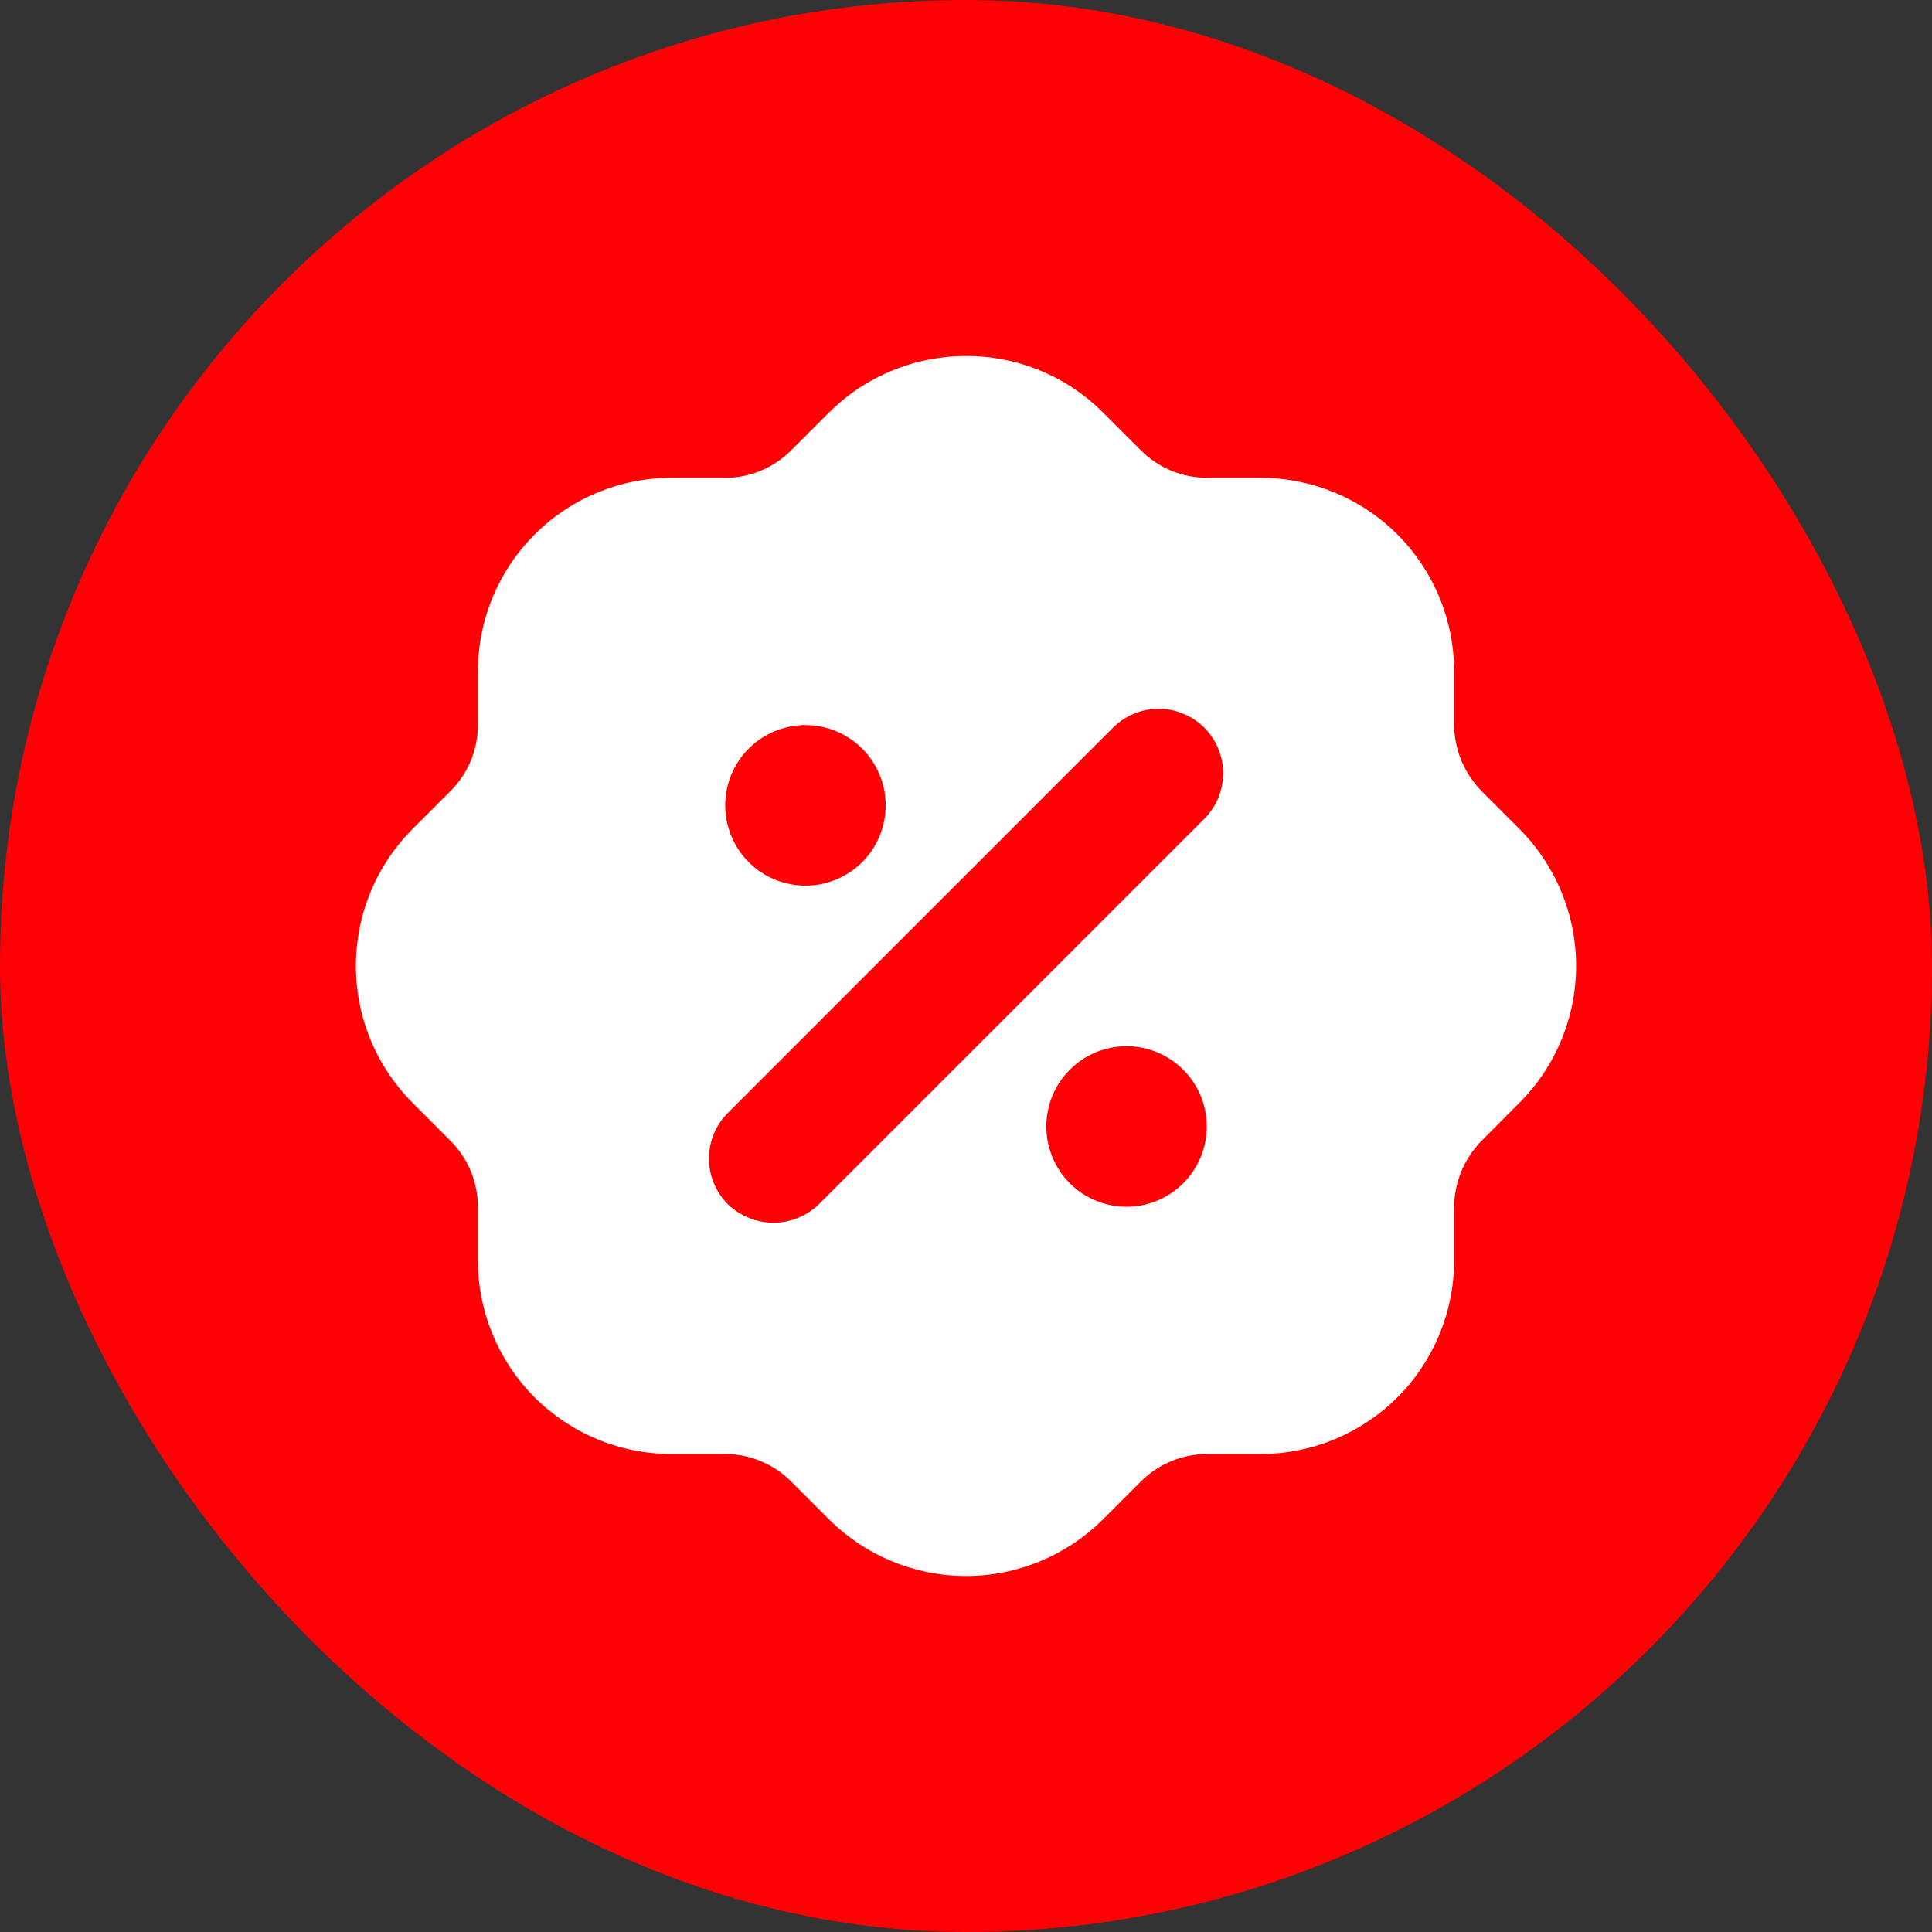 <svg width="19" height="19" viewBox="0 0 19 19" fill="none" xmlns="http://www.w3.org/2000/svg">
<rect x="0" y="0" width="19" height="19" fill="#333333" stroke="none"/>
<rect width="19" height="19" rx="9.5" fill="#FF0004"/>
<path d="M14.944 8.154L14.578 7.788C14.49 7.7 14.42 7.595 14.372 7.481C14.325 7.366 14.3 7.243 14.3 7.118V6.6C14.3 6.096 14.099 5.613 13.743 5.256C13.386 4.9 12.903 4.7 12.399 4.699H11.881C11.757 4.7 11.633 4.677 11.518 4.629C11.403 4.581 11.299 4.51 11.212 4.421L10.845 4.055C10.106 3.316 8.9 3.316 8.155 4.055L7.788 4.421C7.701 4.511 7.597 4.581 7.482 4.629C7.367 4.677 7.244 4.701 7.119 4.699H6.601C6.097 4.7 5.614 4.9 5.257 5.257C4.901 5.613 4.701 6.096 4.7 6.6V7.118C4.701 7.243 4.677 7.367 4.63 7.482C4.582 7.597 4.511 7.701 4.422 7.788L4.056 8.154C3.7 8.511 3.5 8.995 3.5 9.499C3.5 10.004 3.7 10.487 4.056 10.844L4.422 11.211C4.511 11.298 4.582 11.402 4.63 11.517C4.677 11.632 4.701 11.756 4.7 11.88V12.398C4.701 12.902 4.901 13.385 5.257 13.742C5.614 14.098 6.097 14.299 6.601 14.299H7.119C7.244 14.298 7.367 14.322 7.482 14.37C7.597 14.417 7.701 14.488 7.788 14.577L8.155 14.944C8.512 15.299 8.996 15.499 9.5 15.499C10.004 15.499 10.488 15.299 10.845 14.944L11.212 14.577C11.299 14.488 11.403 14.418 11.518 14.37C11.633 14.322 11.757 14.298 11.881 14.299H12.399C12.903 14.299 13.386 14.098 13.743 13.742C14.099 13.386 14.3 12.902 14.3 12.398V11.88C14.3 11.756 14.325 11.633 14.372 11.518C14.42 11.403 14.49 11.299 14.578 11.211L14.944 10.844C15.3 10.487 15.5 10.004 15.5 9.499C15.5 8.995 15.3 8.511 14.944 8.154ZM7.921 7.131C8.077 7.131 8.23 7.177 8.36 7.264C8.49 7.351 8.591 7.474 8.65 7.618C8.71 7.762 8.726 7.921 8.695 8.074C8.665 8.227 8.59 8.368 8.479 8.479C8.369 8.589 8.228 8.664 8.075 8.695C7.922 8.725 7.763 8.709 7.619 8.65C7.475 8.59 7.351 8.489 7.265 8.359C7.178 8.229 7.132 8.076 7.132 7.92C7.132 7.711 7.215 7.51 7.363 7.362C7.511 7.214 7.712 7.131 7.921 7.131ZM11.079 11.868C10.923 11.868 10.77 11.821 10.64 11.735C10.511 11.648 10.409 11.525 10.35 11.38C10.29 11.236 10.274 11.077 10.305 10.924C10.335 10.771 10.41 10.63 10.521 10.52C10.631 10.409 10.772 10.334 10.925 10.304C11.078 10.273 11.237 10.289 11.381 10.349C11.525 10.409 11.649 10.51 11.735 10.64C11.822 10.769 11.868 10.922 11.868 11.078C11.868 11.287 11.785 11.488 11.637 11.636C11.489 11.784 11.288 11.868 11.079 11.868ZM11.843 8.053L8.054 11.842C7.934 11.959 7.773 12.025 7.605 12.025C7.438 12.024 7.278 11.958 7.157 11.842C7.039 11.723 6.972 11.562 6.972 11.394C6.972 11.226 7.039 11.065 7.157 10.946L10.946 7.156C11.005 7.097 11.075 7.051 11.152 7.019C11.229 6.987 11.312 6.97 11.395 6.97C11.478 6.97 11.56 6.987 11.637 7.019C11.714 7.051 11.784 7.097 11.843 7.156C11.902 7.215 11.949 7.285 11.981 7.362C12.012 7.439 12.029 7.521 12.029 7.604C12.029 7.688 12.012 7.77 11.981 7.847C11.949 7.924 11.902 7.994 11.843 8.053Z" fill="white"/>
</svg>
